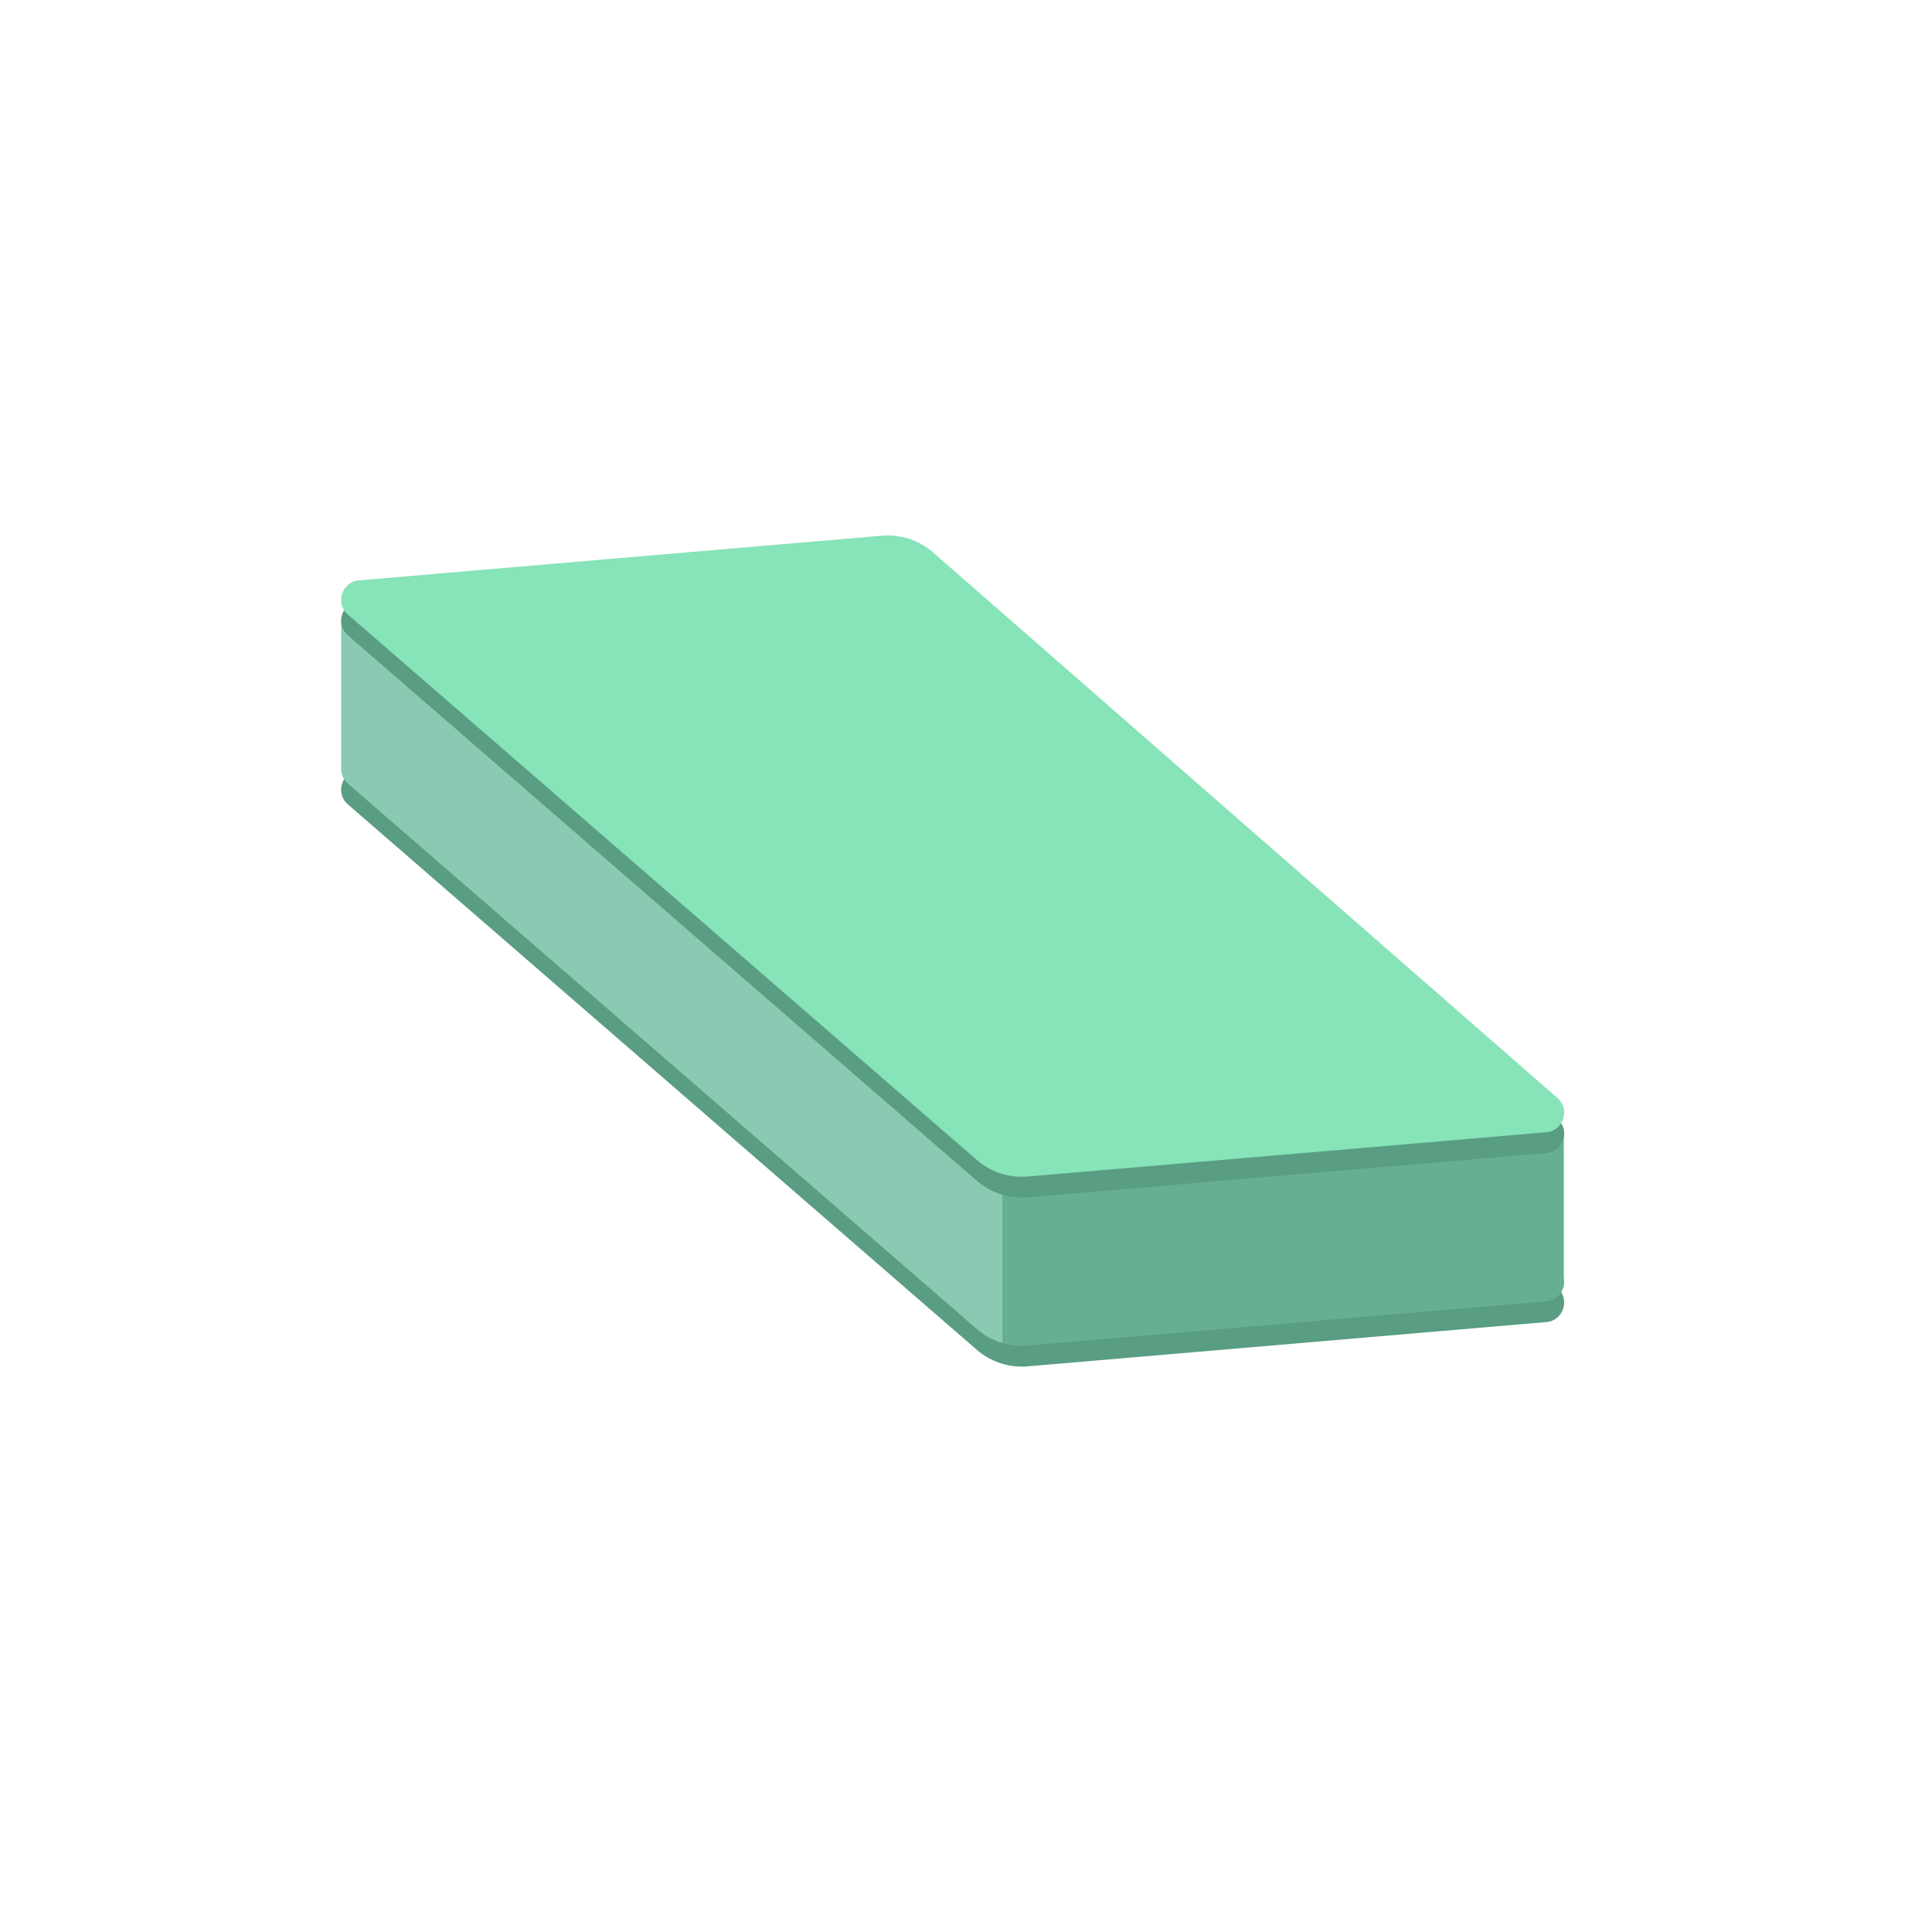 <?xml version="1.0" encoding="UTF-8"?>
<svg id="Layer_1" data-name="Layer 1" xmlns="http://www.w3.org/2000/svg" viewBox="0 0 1000 1000">
  <defs>
    <style>
      .cls-1 {
        fill: #8bcab2;
      }

      .cls-2 {
        fill: #87e3b8;
      }

      .cls-3 {
        fill: #599d83;
      }

      .cls-4 {
        fill: #66af93;
      }
    </style>
  </defs>
  <path class="cls-3" d="M482.91,384.17l323.25,282.45c6.71,5.87,3.09,16.92-5.79,17.68l-268.48,22.93c-9.55.82-19.03-2.27-26.27-8.55L180.07,416.36c-6.75-5.85-3.14-16.94,5.76-17.7l270.71-23.12c9.6-.82,19.12,2.3,26.37,8.64Z"/>
  <path class="cls-1" d="M482.91,373.41c-7.25-6.34-16.77-9.46-26.37-8.64l-147.05,12.56-132.91-56.01v76.58h0c-.04,2.76,1.04,5.57,3.49,7.69l325.54,282.32c3.92,3.4,8.5,5.85,13.38,7.27v-290.24l-36.09-31.53Z"/>
  <path class="cls-4" d="M809.62,663.41c0,.65-.06,1.31-.19,1.94-.8,4.14-4.11,7.77-9.07,8.19l-21.2,1.81-16.21,1.38-.29.03-16.21,1.38-214.58,18.32c-4.38.38-8.75-.08-12.89-1.28v-290.24l134.16,117.23,123.23,51.94,2.78,1.17,30.27,12.76v73.44c.12.64.19,1.28.19,1.92Z"/>
  <path class="cls-3" d="M482.91,296.67l323.25,282.45c6.71,5.87,3.09,16.92-5.79,17.68l-268.48,22.93c-9.55.82-19.03-2.27-26.27-8.55L180.07,328.85c-6.75-5.85-3.14-16.94,5.76-17.7l270.71-23.12c9.6-.82,19.12,2.3,26.37,8.64Z"/>
  <path class="cls-2" d="M482.91,285.91l323.25,282.45c6.71,5.87,3.09,16.92-5.79,17.68l-268.48,22.93c-9.55.82-19.03-2.27-26.27-8.55L180.07,318.09c-6.75-5.85-3.14-16.94,5.76-17.7l270.71-23.12c9.6-.82,19.12,2.3,26.37,8.64Z"/>
</svg>